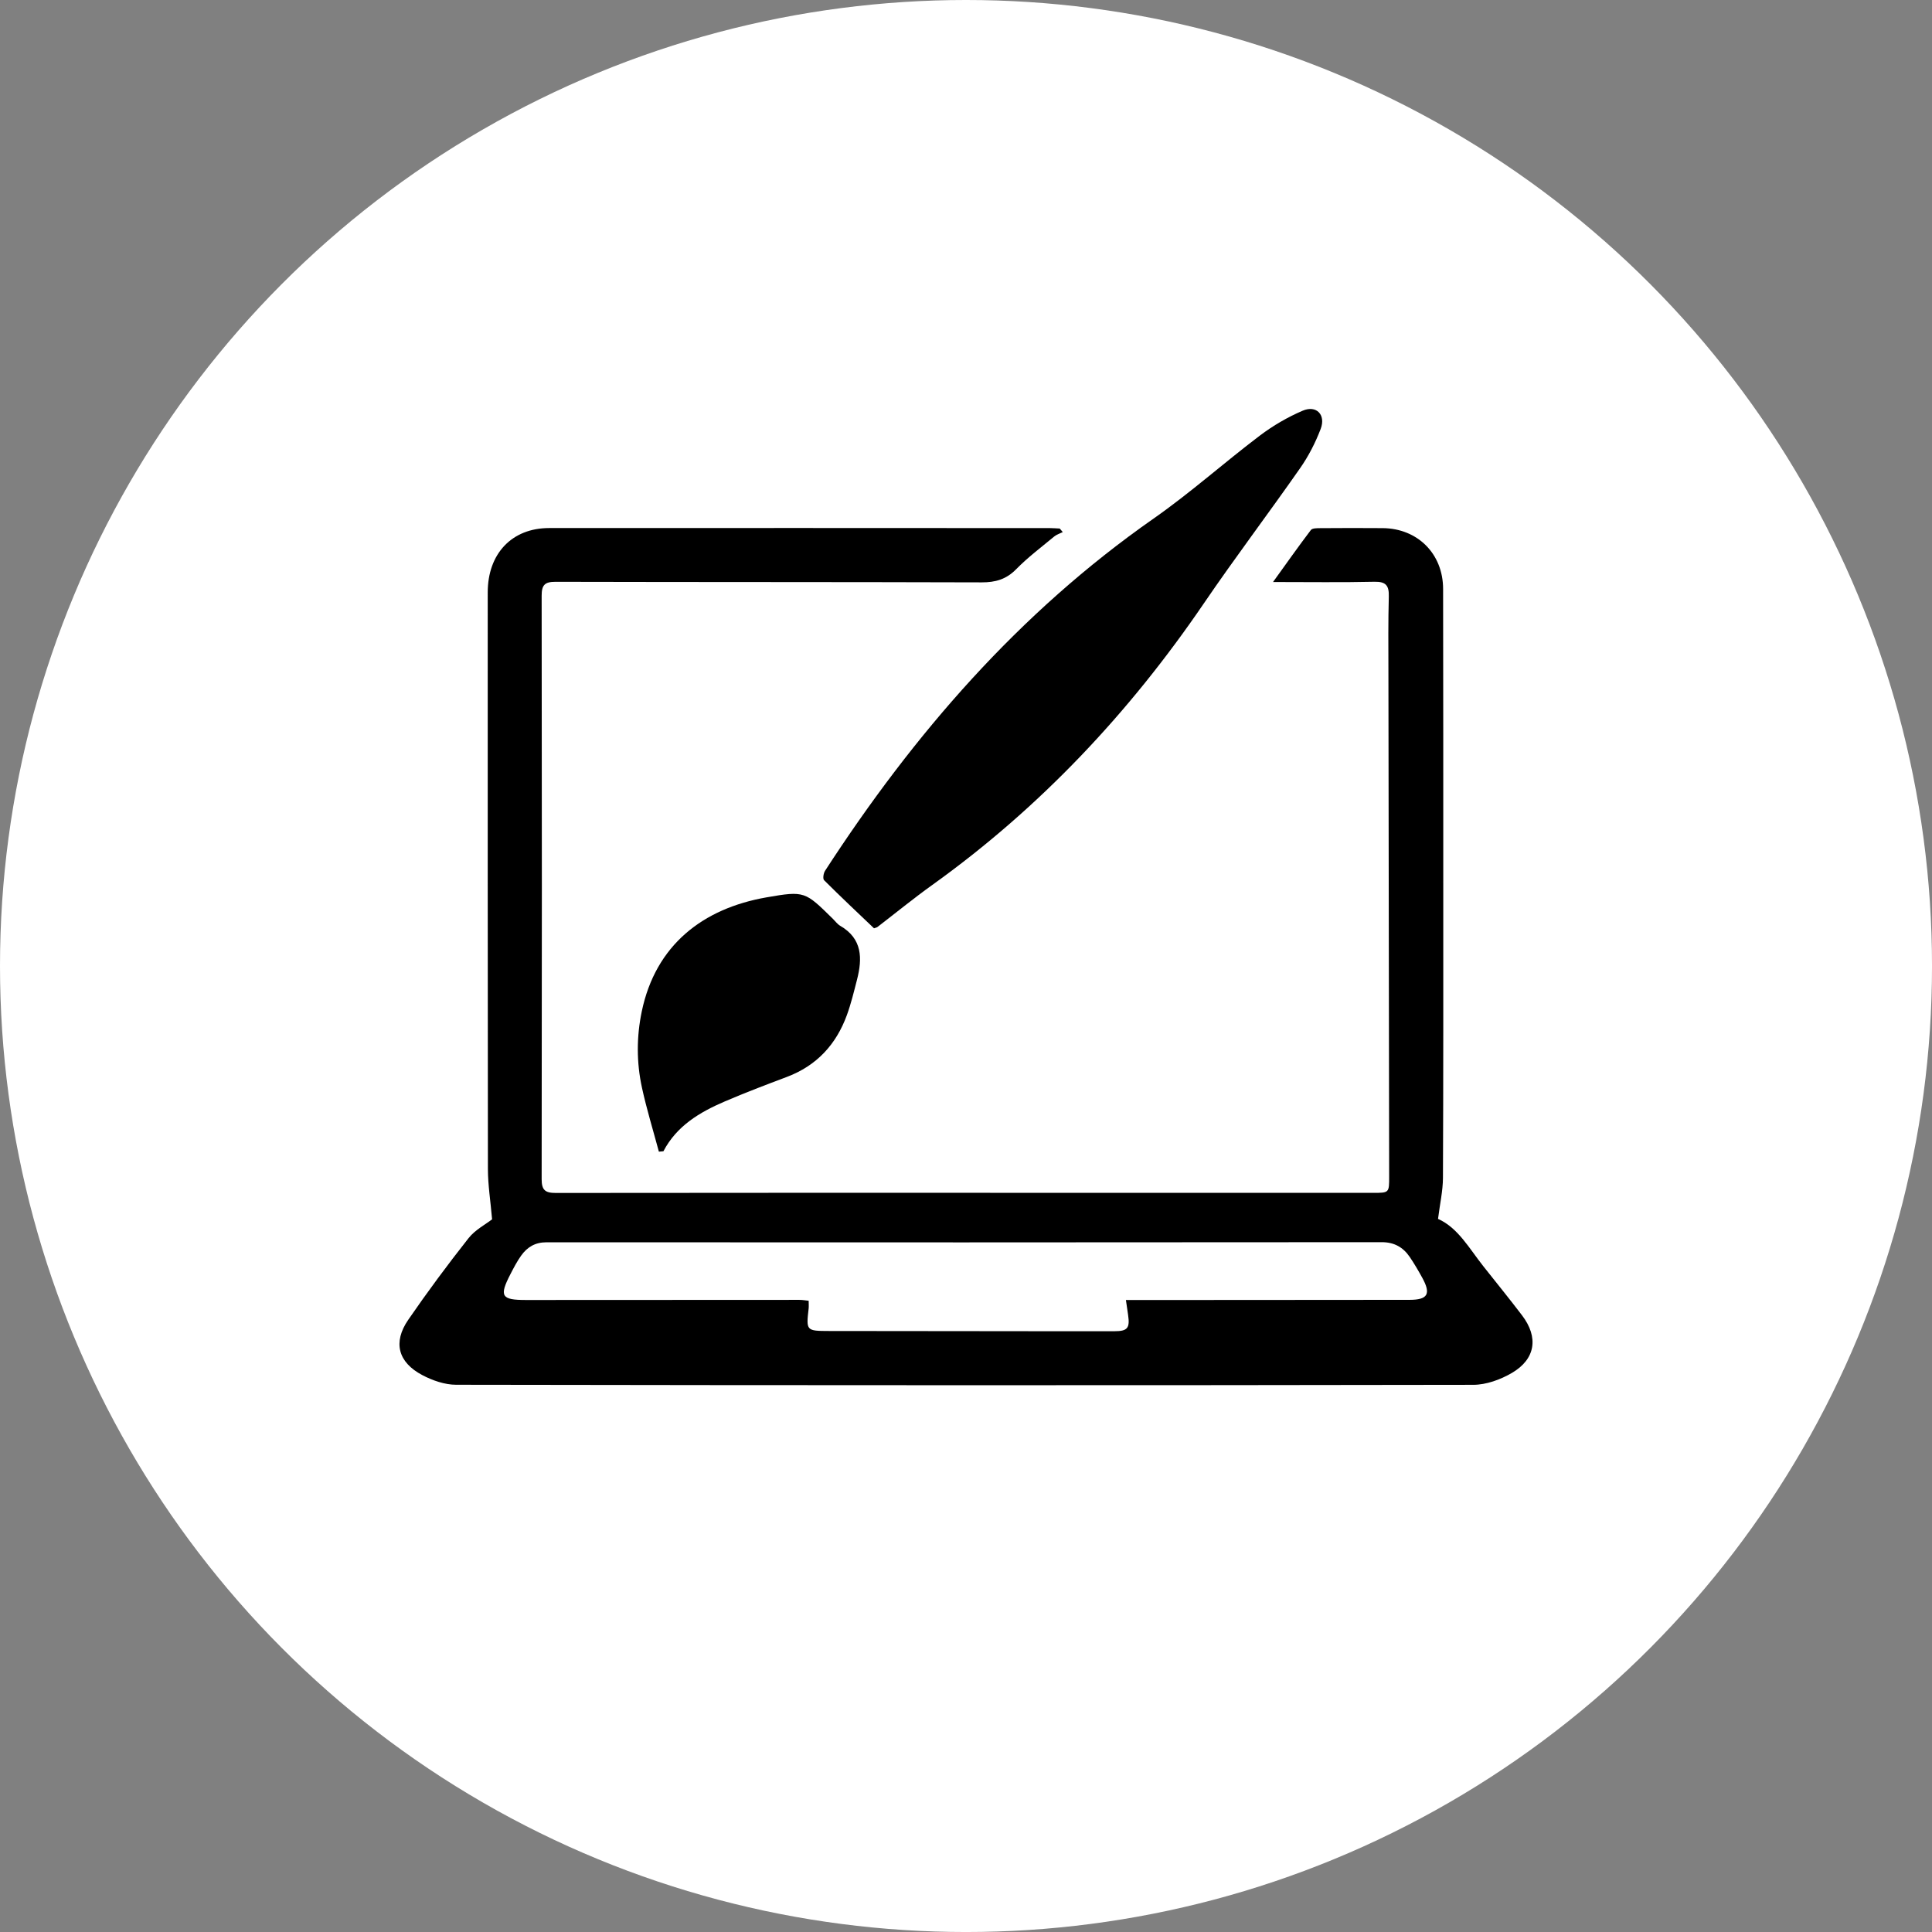 <!-- Generator: Adobe Illustrator 22.0.1, SVG Export Plug-In  -->
<svg version="1.1"
	 xmlns="http://www.w3.org/2000/svg" xmlns:xlink="http://www.w3.org/1999/xlink" xmlns:a="http://ns.adobe.com/AdobeSVGViewerExtensions/3.0/"
	 x="0px" y="0px" width="127.559px" height="127.559px" viewBox="0 0 127.559 127.559"
	 style="enable-background:new 0 0 127.559 127.559;" xml:space="preserve">
<rect x="0" y="0" width="127.559" height="127.559" fill="#808080" stroke="none"/>
<style type="text/css">
	.st0{fill:#FFFFFF;}
</style>
<defs>
</defs>
<circle class="st0" cx="63.78" cy="63.78" r="63.78"/>
<g>
	<path d="M100.493,86.846c-0.832-1.093-1.699-2.16-2.552-3.237c-0.937-1.183-1.681-2.551-2.996-3.132
		c0.123-0.987,0.321-1.849,0.325-2.712c0.029-6.48,0.021-12.961,0.021-19.442c0-6.481,0.002-12.961-0.011-19.442
		c-0.004-2.318-1.681-3.992-3.989-4.012c-1.375-0.012-2.749-0.008-4.124,0.002c-0.211,0.002-0.522-0.003-0.618,0.124
		c-0.821,1.081-1.603,2.191-2.498,3.432c2.381,0,4.539,0.032,6.694-0.017c0.77-0.017,0.97,0.262,0.95,0.979
		c-0.044,1.619-0.029,3.239-0.026,4.859c0.015,11.144,0.033,22.289,0.049,33.433c0.002,1.075-0.001,1.077-1.054,1.077
		c-6.382,0-12.765-0.002-19.147-0.002c-11.611-0.002-23.222-0.009-34.833,0.008c-0.703,0.001-0.923-0.203-0.922-0.917
		c0.019-12.838,0.019-25.677,0-38.515c-0.001-0.706,0.204-0.921,0.915-0.919c9.377,0.023,18.754,0.008,28.132,0.037
		c0.916,0.003,1.625-0.198,2.284-0.869c0.771-0.785,1.66-1.454,2.511-2.159c0.159-0.132,0.375-0.196,0.565-0.291
		c-0.067-0.078-0.133-0.157-0.2-0.235c-0.216-0.01-0.432-0.028-0.648-0.029c-11.022-0.004-22.044-0.012-33.065-0.003
		c-2.47,0.002-4.054,1.699-4.054,4.249c0.002,12.691-0.006,25.382,0.012,38.073c0.002,1.059,0.172,2.117,0.276,3.319
		c-0.427,0.333-1.118,0.69-1.557,1.247c-1.382,1.752-2.714,3.547-3.978,5.385c-1.023,1.487-0.68,2.808,0.932,3.656
		c0.671,0.353,1.478,0.634,2.223,0.635c22.387,0.037,44.775,0.043,67.163,0.004c0.855-0.001,1.795-0.344,2.546-0.783
		C101.388,89.732,101.593,88.292,100.493,86.846z M93.073,85.821c-3.092,0.006-6.184,0.005-9.276,0.007
		c-2.847,0.002-5.693,0.003-8.54,0.005c-0.265,0-0.531,0-0.919,0c0.06,0.41,0.102,0.698,0.144,0.986
		c0.126,0.869-0.035,1.072-0.904,1.074c-2.307,0.005-4.613-0.001-6.92-0.003c-3.975-0.003-7.951-0.005-11.926-0.012
		c-1.5-0.003-1.511-0.022-1.342-1.481c0.017-0.144,0.002-0.292,0.002-0.516c-0.201-0.02-0.409-0.058-0.618-0.058
		c-6.012,0-12.024,0.002-18.036,0.008c-1.642,0.002-1.795-0.243-1.027-1.725c0.214-0.413,0.43-0.831,0.7-1.208
		c0.402-0.561,0.922-0.877,1.673-0.877c18.38,0.011,36.76,0.009,55.141-0.007c0.827-0.001,1.414,0.332,1.853,0.977
		c0.303,0.446,0.575,0.914,0.834,1.386C94.49,85.435,94.266,85.819,93.073,85.821z"/>
	<path d="M54.472,57.496c-0.104,0.161-0.157,0.524-0.062,0.619c1.089,1.088,2.212,2.142,3.296,3.176
		c0.134-0.049,0.187-0.056,0.224-0.085c1.206-0.926,2.385-1.89,3.62-2.775c7.119-5.103,13.014-11.373,17.938-18.599
		c2.056-3.018,4.265-5.931,6.355-8.927c0.554-0.793,1.01-1.682,1.354-2.587c0.354-0.933-0.284-1.588-1.186-1.203
		c-0.998,0.426-1.965,0.991-2.832,1.646c-2.365,1.79-4.585,3.779-7.012,5.475C67.271,40.452,60.33,48.465,54.472,57.496z"/>
	<path d="M54.995,60.669c-1.842-1.806-1.852-1.865-4.395-1.42c-4.2,0.736-7.314,3.147-8.228,7.531
		c-0.35,1.677-0.35,3.372,0.014,5.04c0.31,1.419,0.739,2.812,1.116,4.217c0.1-0.009,0.2-0.018,0.3-0.027
		c0.879-1.678,2.394-2.575,4.038-3.282c1.351-0.581,2.728-1.104,4.105-1.622c1.97-0.741,3.26-2.139,3.969-4.083
		c0.276-0.757,0.465-1.547,0.667-2.329c0.363-1.411,0.364-2.716-1.108-3.569C55.288,61.017,55.152,60.824,54.995,60.669z"/>
</g>
</svg>